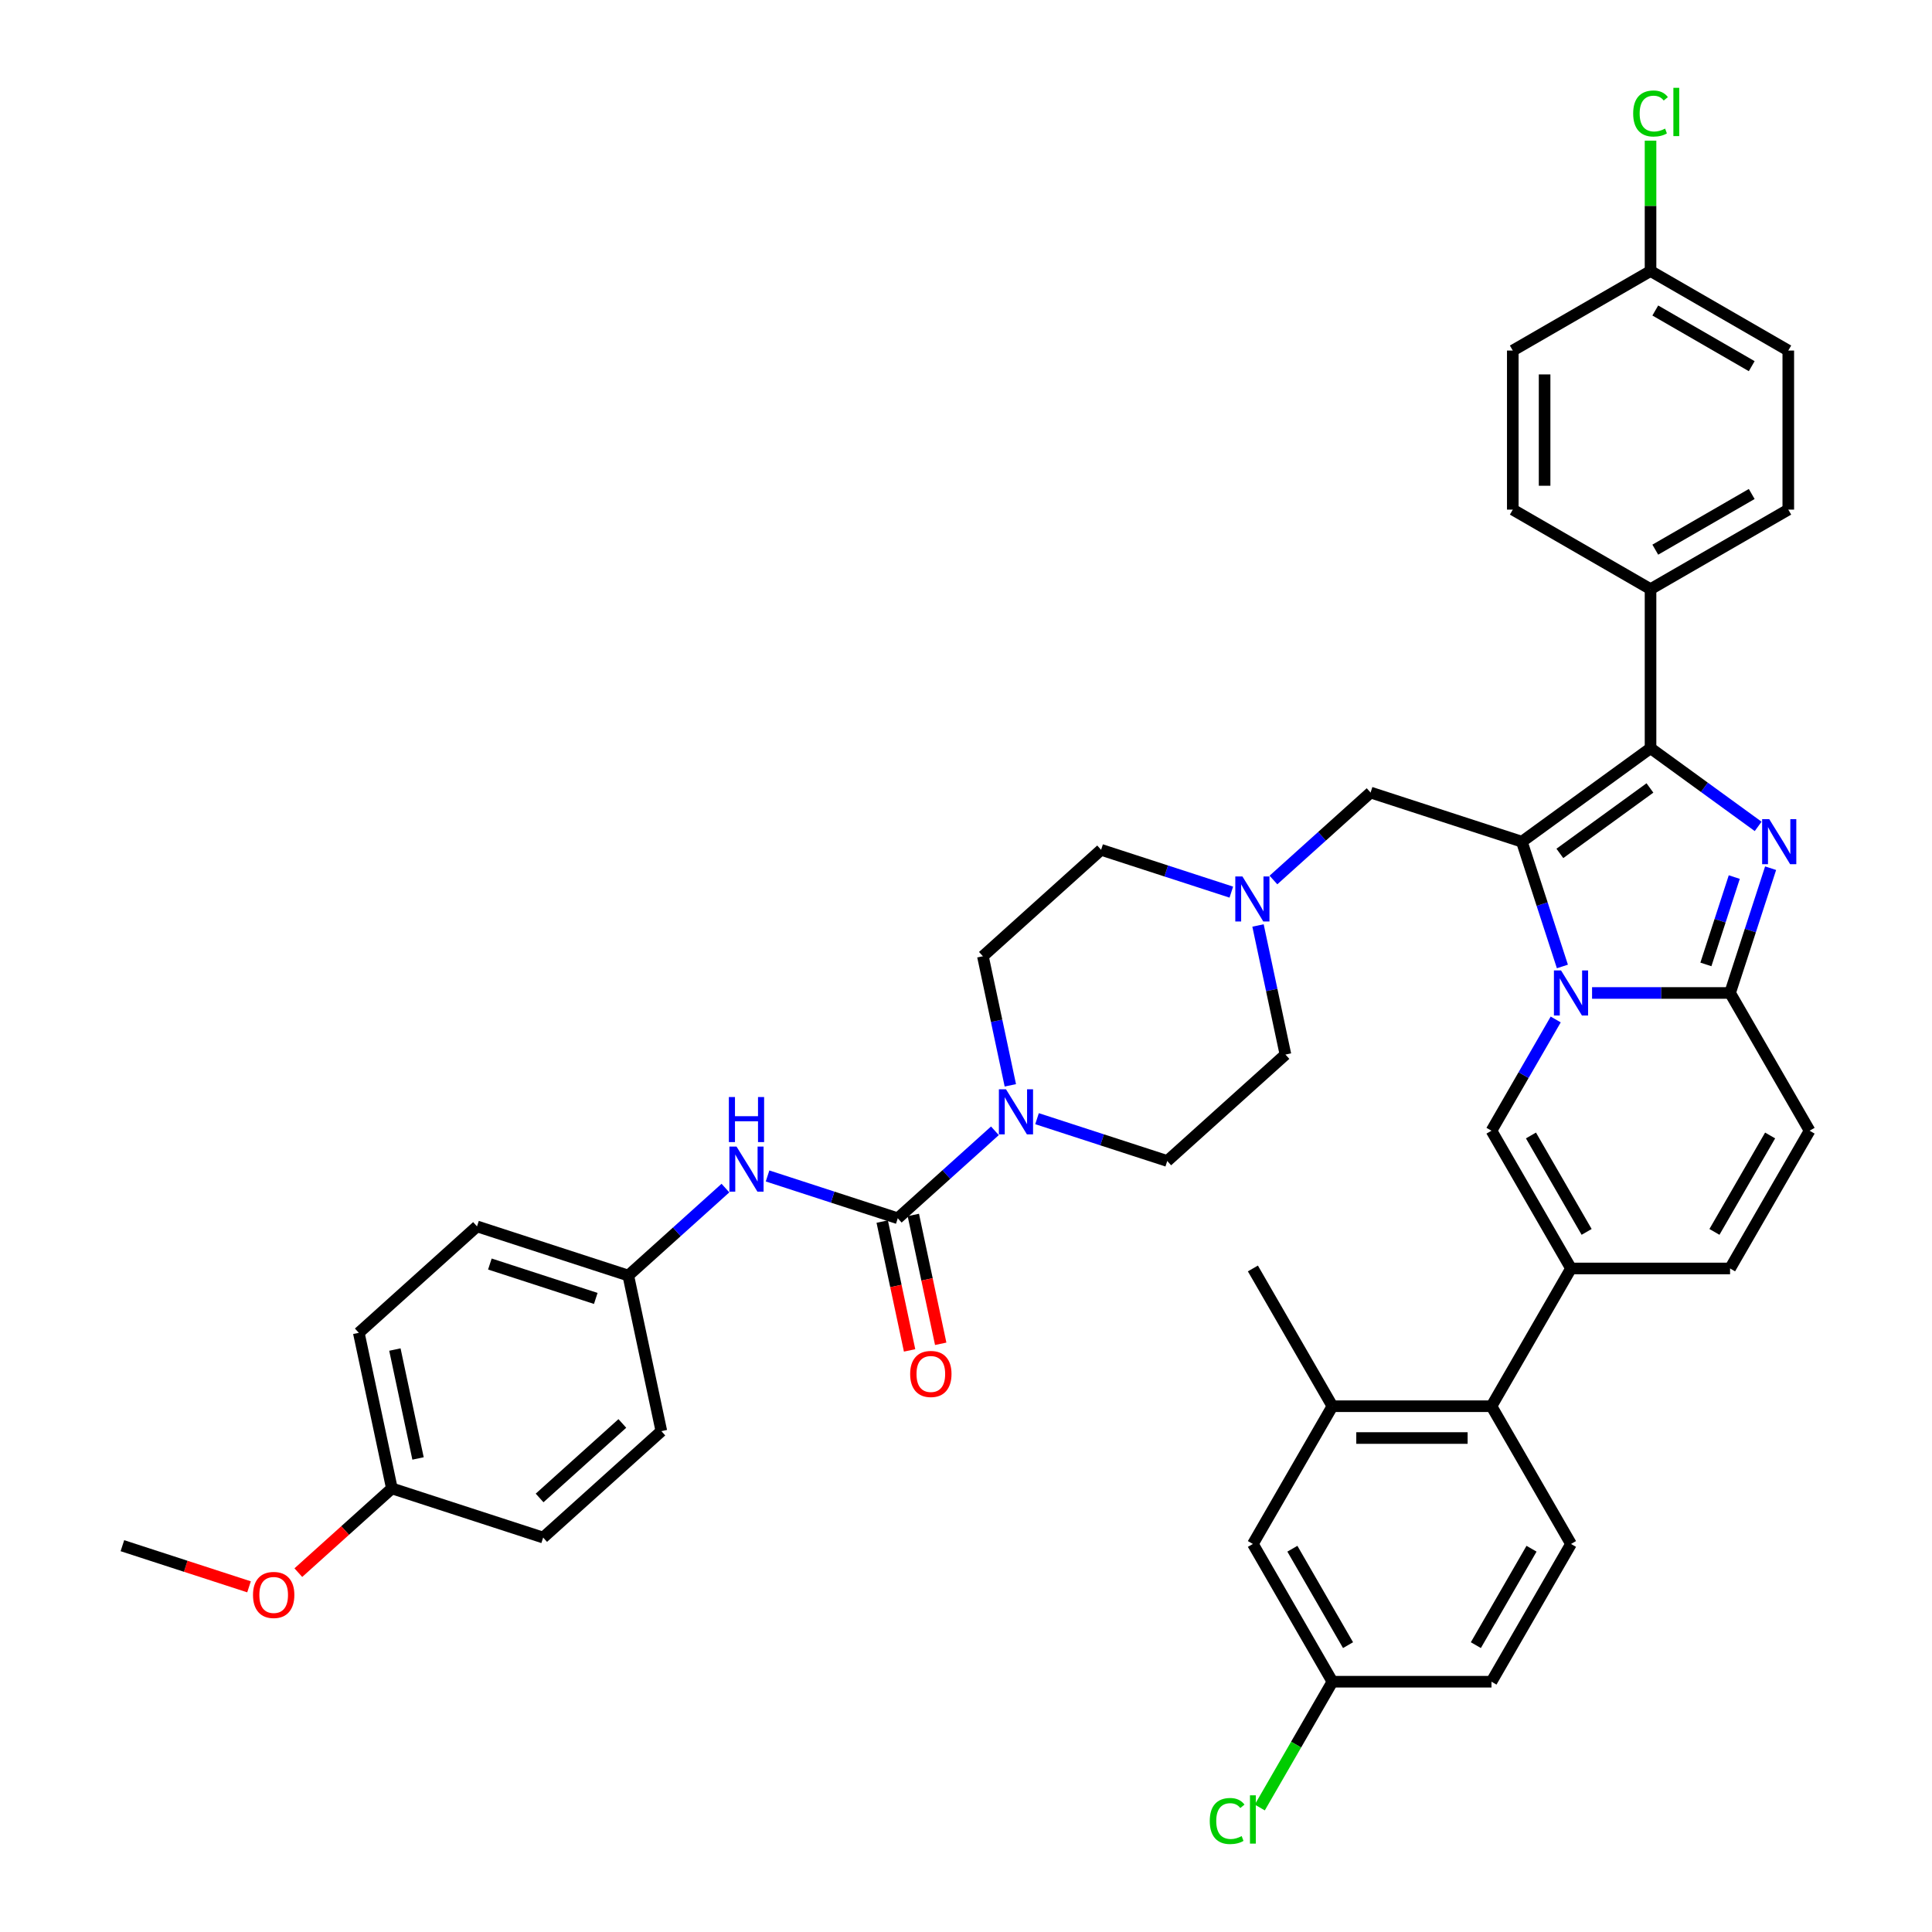 <?xml version='1.0' encoding='iso-8859-1'?>
<svg version='1.1' baseProfile='full'
              xmlns='http://www.w3.org/2000/svg'
                      xmlns:rdkit='http://www.rdkit.org/xml'
                      xmlns:xlink='http://www.w3.org/1999/xlink'
                  xml:space='preserve'
width='1000px' height='1000px' viewBox='0 0 1000 1000'>
<!-- END OF HEADER -->
<rect style='opacity:1.0;fill:#FFFFFF;stroke:none' width='1000' height='1000' x='0' y='0'> </rect>
<path class='bond-0' d='M 637.329,461.765 L 603.629,450.815' style='fill:none;fill-rule:evenodd;stroke:#0000FF;stroke-width:6px;stroke-linecap:butt;stroke-linejoin:miter;stroke-opacity:1' />
<path class='bond-0' d='M 603.629,450.815 L 569.93,439.866' style='fill:none;fill-rule:evenodd;stroke:#000000;stroke-width:6px;stroke-linecap:butt;stroke-linejoin:miter;stroke-opacity:1' />
<path class='bond-1' d='M 651.145,479.023 L 658.246,512.43' style='fill:none;fill-rule:evenodd;stroke:#0000FF;stroke-width:6px;stroke-linecap:butt;stroke-linejoin:miter;stroke-opacity:1' />
<path class='bond-1' d='M 658.246,512.43 L 665.346,545.837' style='fill:none;fill-rule:evenodd;stroke:#000000;stroke-width:6px;stroke-linecap:butt;stroke-linejoin:miter;stroke-opacity:1' />
<path class='bond-2' d='M 659.13,455.492 L 684.271,432.855' style='fill:none;fill-rule:evenodd;stroke:#0000FF;stroke-width:6px;stroke-linecap:butt;stroke-linejoin:miter;stroke-opacity:1' />
<path class='bond-2' d='M 684.271,432.855 L 709.412,410.218' style='fill:none;fill-rule:evenodd;stroke:#000000;stroke-width:6px;stroke-linecap:butt;stroke-linejoin:miter;stroke-opacity:1' />
<path class='bond-3' d='M 536.765,579.026 L 570.465,589.976' style='fill:none;fill-rule:evenodd;stroke:#0000FF;stroke-width:6px;stroke-linecap:butt;stroke-linejoin:miter;stroke-opacity:1' />
<path class='bond-3' d='M 570.465,589.976 L 604.164,600.925' style='fill:none;fill-rule:evenodd;stroke:#000000;stroke-width:6px;stroke-linecap:butt;stroke-linejoin:miter;stroke-opacity:1' />
<path class='bond-4' d='M 522.949,561.768 L 515.849,528.361' style='fill:none;fill-rule:evenodd;stroke:#0000FF;stroke-width:6px;stroke-linecap:butt;stroke-linejoin:miter;stroke-opacity:1' />
<path class='bond-4' d='M 515.849,528.361 L 508.748,494.955' style='fill:none;fill-rule:evenodd;stroke:#000000;stroke-width:6px;stroke-linecap:butt;stroke-linejoin:miter;stroke-opacity:1' />
<path class='bond-5' d='M 514.964,585.299 L 489.824,607.936' style='fill:none;fill-rule:evenodd;stroke:#0000FF;stroke-width:6px;stroke-linecap:butt;stroke-linejoin:miter;stroke-opacity:1' />
<path class='bond-5' d='M 489.824,607.936 L 464.683,630.573' style='fill:none;fill-rule:evenodd;stroke:#000000;stroke-width:6px;stroke-linecap:butt;stroke-linejoin:miter;stroke-opacity:1' />
<path class='bond-6' d='M 569.93,439.866 L 508.748,494.955' style='fill:none;fill-rule:evenodd;stroke:#000000;stroke-width:6px;stroke-linecap:butt;stroke-linejoin:miter;stroke-opacity:1' />
<path class='bond-7' d='M 665.346,545.837 L 604.164,600.925' style='fill:none;fill-rule:evenodd;stroke:#000000;stroke-width:6px;stroke-linecap:butt;stroke-linejoin:miter;stroke-opacity:1' />
<path class='bond-8' d='M 709.412,410.218 L 787.711,435.659' style='fill:none;fill-rule:evenodd;stroke:#000000;stroke-width:6px;stroke-linecap:butt;stroke-linejoin:miter;stroke-opacity:1' />
<path class='bond-9' d='M 325.201,660.221 L 342.318,740.75' style='fill:none;fill-rule:evenodd;stroke:#000000;stroke-width:6px;stroke-linecap:butt;stroke-linejoin:miter;stroke-opacity:1' />
<path class='bond-10' d='M 325.201,660.221 L 246.902,634.78' style='fill:none;fill-rule:evenodd;stroke:#000000;stroke-width:6px;stroke-linecap:butt;stroke-linejoin:miter;stroke-opacity:1' />
<path class='bond-10' d='M 308.368,672.064 L 253.558,654.256' style='fill:none;fill-rule:evenodd;stroke:#000000;stroke-width:6px;stroke-linecap:butt;stroke-linejoin:miter;stroke-opacity:1' />
<path class='bond-11' d='M 325.201,660.221 L 350.342,637.584' style='fill:none;fill-rule:evenodd;stroke:#000000;stroke-width:6px;stroke-linecap:butt;stroke-linejoin:miter;stroke-opacity:1' />
<path class='bond-11' d='M 350.342,637.584 L 375.483,614.947' style='fill:none;fill-rule:evenodd;stroke:#0000FF;stroke-width:6px;stroke-linecap:butt;stroke-linejoin:miter;stroke-opacity:1' />
<path class='bond-12' d='M 456.63,632.285 L 463.716,665.626' style='fill:none;fill-rule:evenodd;stroke:#000000;stroke-width:6px;stroke-linecap:butt;stroke-linejoin:miter;stroke-opacity:1' />
<path class='bond-12' d='M 463.716,665.626 L 470.803,698.967' style='fill:none;fill-rule:evenodd;stroke:#FF0000;stroke-width:6px;stroke-linecap:butt;stroke-linejoin:miter;stroke-opacity:1' />
<path class='bond-12' d='M 472.736,628.861 L 479.822,662.202' style='fill:none;fill-rule:evenodd;stroke:#000000;stroke-width:6px;stroke-linecap:butt;stroke-linejoin:miter;stroke-opacity:1' />
<path class='bond-12' d='M 479.822,662.202 L 486.909,695.543' style='fill:none;fill-rule:evenodd;stroke:#FF0000;stroke-width:6px;stroke-linecap:butt;stroke-linejoin:miter;stroke-opacity:1' />
<path class='bond-13' d='M 464.683,630.573 L 430.983,619.623' style='fill:none;fill-rule:evenodd;stroke:#000000;stroke-width:6px;stroke-linecap:butt;stroke-linejoin:miter;stroke-opacity:1' />
<path class='bond-13' d='M 430.983,619.623 L 397.284,608.674' style='fill:none;fill-rule:evenodd;stroke:#0000FF;stroke-width:6px;stroke-linecap:butt;stroke-linejoin:miter;stroke-opacity:1' />
<path class='bond-14' d='M 202.836,770.398 L 185.719,689.868' style='fill:none;fill-rule:evenodd;stroke:#000000;stroke-width:6px;stroke-linecap:butt;stroke-linejoin:miter;stroke-opacity:1' />
<path class='bond-14' d='M 216.375,754.895 L 204.393,698.524' style='fill:none;fill-rule:evenodd;stroke:#000000;stroke-width:6px;stroke-linecap:butt;stroke-linejoin:miter;stroke-opacity:1' />
<path class='bond-15' d='M 202.836,770.398 L 178.626,792.198' style='fill:none;fill-rule:evenodd;stroke:#000000;stroke-width:6px;stroke-linecap:butt;stroke-linejoin:miter;stroke-opacity:1' />
<path class='bond-15' d='M 178.626,792.198 L 154.415,813.997' style='fill:none;fill-rule:evenodd;stroke:#FF0000;stroke-width:6px;stroke-linecap:butt;stroke-linejoin:miter;stroke-opacity:1' />
<path class='bond-16' d='M 202.836,770.398 L 281.136,795.839' style='fill:none;fill-rule:evenodd;stroke:#000000;stroke-width:6px;stroke-linecap:butt;stroke-linejoin:miter;stroke-opacity:1' />
<path class='bond-17' d='M 936.645,585.257 L 895.481,656.556' style='fill:none;fill-rule:evenodd;stroke:#000000;stroke-width:6px;stroke-linecap:butt;stroke-linejoin:miter;stroke-opacity:1' />
<path class='bond-17' d='M 916.211,587.719 L 887.396,637.628' style='fill:none;fill-rule:evenodd;stroke:#000000;stroke-width:6px;stroke-linecap:butt;stroke-linejoin:miter;stroke-opacity:1' />
<path class='bond-18' d='M 936.645,585.257 L 895.481,513.958' style='fill:none;fill-rule:evenodd;stroke:#000000;stroke-width:6px;stroke-linecap:butt;stroke-linejoin:miter;stroke-opacity:1' />
<path class='bond-19' d='M 895.481,656.556 L 813.152,656.556' style='fill:none;fill-rule:evenodd;stroke:#000000;stroke-width:6px;stroke-linecap:butt;stroke-linejoin:miter;stroke-opacity:1' />
<path class='bond-20' d='M 813.152,656.556 L 771.987,727.855' style='fill:none;fill-rule:evenodd;stroke:#000000;stroke-width:6px;stroke-linecap:butt;stroke-linejoin:miter;stroke-opacity:1' />
<path class='bond-21' d='M 813.152,656.556 L 771.987,585.257' style='fill:none;fill-rule:evenodd;stroke:#000000;stroke-width:6px;stroke-linecap:butt;stroke-linejoin:miter;stroke-opacity:1' />
<path class='bond-21' d='M 821.237,637.628 L 792.422,587.719' style='fill:none;fill-rule:evenodd;stroke:#000000;stroke-width:6px;stroke-linecap:butt;stroke-linejoin:miter;stroke-opacity:1' />
<path class='bond-22' d='M 771.987,585.257 L 788.61,556.466' style='fill:none;fill-rule:evenodd;stroke:#000000;stroke-width:6px;stroke-linecap:butt;stroke-linejoin:miter;stroke-opacity:1' />
<path class='bond-22' d='M 788.61,556.466 L 805.233,527.674' style='fill:none;fill-rule:evenodd;stroke:#0000FF;stroke-width:6px;stroke-linecap:butt;stroke-linejoin:miter;stroke-opacity:1' />
<path class='bond-23' d='M 916.465,449.375 L 905.973,481.667' style='fill:none;fill-rule:evenodd;stroke:#0000FF;stroke-width:6px;stroke-linecap:butt;stroke-linejoin:miter;stroke-opacity:1' />
<path class='bond-23' d='M 905.973,481.667 L 895.481,513.958' style='fill:none;fill-rule:evenodd;stroke:#000000;stroke-width:6px;stroke-linecap:butt;stroke-linejoin:miter;stroke-opacity:1' />
<path class='bond-23' d='M 897.658,453.974 L 890.313,476.579' style='fill:none;fill-rule:evenodd;stroke:#0000FF;stroke-width:6px;stroke-linecap:butt;stroke-linejoin:miter;stroke-opacity:1' />
<path class='bond-23' d='M 890.313,476.579 L 882.969,499.183' style='fill:none;fill-rule:evenodd;stroke:#000000;stroke-width:6px;stroke-linecap:butt;stroke-linejoin:miter;stroke-opacity:1' />
<path class='bond-24' d='M 910.021,427.739 L 882.169,407.503' style='fill:none;fill-rule:evenodd;stroke:#0000FF;stroke-width:6px;stroke-linecap:butt;stroke-linejoin:miter;stroke-opacity:1' />
<path class='bond-24' d='M 882.169,407.503 L 854.316,387.267' style='fill:none;fill-rule:evenodd;stroke:#000000;stroke-width:6px;stroke-linecap:butt;stroke-linejoin:miter;stroke-opacity:1' />
<path class='bond-25' d='M 895.481,513.958 L 859.766,513.958' style='fill:none;fill-rule:evenodd;stroke:#000000;stroke-width:6px;stroke-linecap:butt;stroke-linejoin:miter;stroke-opacity:1' />
<path class='bond-25' d='M 859.766,513.958 L 824.052,513.958' style='fill:none;fill-rule:evenodd;stroke:#0000FF;stroke-width:6px;stroke-linecap:butt;stroke-linejoin:miter;stroke-opacity:1' />
<path class='bond-26' d='M 808.695,500.242 L 798.203,467.951' style='fill:none;fill-rule:evenodd;stroke:#0000FF;stroke-width:6px;stroke-linecap:butt;stroke-linejoin:miter;stroke-opacity:1' />
<path class='bond-26' d='M 798.203,467.951 L 787.711,435.659' style='fill:none;fill-rule:evenodd;stroke:#000000;stroke-width:6px;stroke-linecap:butt;stroke-linejoin:miter;stroke-opacity:1' />
<path class='bond-27' d='M 787.711,435.659 L 854.316,387.267' style='fill:none;fill-rule:evenodd;stroke:#000000;stroke-width:6px;stroke-linecap:butt;stroke-linejoin:miter;stroke-opacity:1' />
<path class='bond-27' d='M 807.38,441.721 L 854.004,407.847' style='fill:none;fill-rule:evenodd;stroke:#000000;stroke-width:6px;stroke-linecap:butt;stroke-linejoin:miter;stroke-opacity:1' />
<path class='bond-28' d='M 854.316,387.267 L 854.316,304.939' style='fill:none;fill-rule:evenodd;stroke:#000000;stroke-width:6px;stroke-linecap:butt;stroke-linejoin:miter;stroke-opacity:1' />
<path class='bond-29' d='M 771.987,727.855 L 689.659,727.855' style='fill:none;fill-rule:evenodd;stroke:#000000;stroke-width:6px;stroke-linecap:butt;stroke-linejoin:miter;stroke-opacity:1' />
<path class='bond-29' d='M 759.638,744.321 L 702.008,744.321' style='fill:none;fill-rule:evenodd;stroke:#000000;stroke-width:6px;stroke-linecap:butt;stroke-linejoin:miter;stroke-opacity:1' />
<path class='bond-30' d='M 771.987,727.855 L 813.152,799.154' style='fill:none;fill-rule:evenodd;stroke:#000000;stroke-width:6px;stroke-linecap:butt;stroke-linejoin:miter;stroke-opacity:1' />
<path class='bond-31' d='M 854.316,304.939 L 925.615,263.774' style='fill:none;fill-rule:evenodd;stroke:#000000;stroke-width:6px;stroke-linecap:butt;stroke-linejoin:miter;stroke-opacity:1' />
<path class='bond-31' d='M 856.778,284.504 L 906.687,255.689' style='fill:none;fill-rule:evenodd;stroke:#000000;stroke-width:6px;stroke-linecap:butt;stroke-linejoin:miter;stroke-opacity:1' />
<path class='bond-32' d='M 854.316,304.939 L 783.017,263.774' style='fill:none;fill-rule:evenodd;stroke:#000000;stroke-width:6px;stroke-linecap:butt;stroke-linejoin:miter;stroke-opacity:1' />
<path class='bond-33' d='M 925.615,263.774 L 925.615,181.445' style='fill:none;fill-rule:evenodd;stroke:#000000;stroke-width:6px;stroke-linecap:butt;stroke-linejoin:miter;stroke-opacity:1' />
<path class='bond-34' d='M 783.017,263.774 L 783.017,181.445' style='fill:none;fill-rule:evenodd;stroke:#000000;stroke-width:6px;stroke-linecap:butt;stroke-linejoin:miter;stroke-opacity:1' />
<path class='bond-34' d='M 799.483,251.425 L 799.483,193.795' style='fill:none;fill-rule:evenodd;stroke:#000000;stroke-width:6px;stroke-linecap:butt;stroke-linejoin:miter;stroke-opacity:1' />
<path class='bond-35' d='M 854.316,140.281 L 783.017,181.445' style='fill:none;fill-rule:evenodd;stroke:#000000;stroke-width:6px;stroke-linecap:butt;stroke-linejoin:miter;stroke-opacity:1' />
<path class='bond-36' d='M 854.316,140.281 L 854.316,106.543' style='fill:none;fill-rule:evenodd;stroke:#000000;stroke-width:6px;stroke-linecap:butt;stroke-linejoin:miter;stroke-opacity:1' />
<path class='bond-36' d='M 854.316,106.543 L 854.316,72.804' style='fill:none;fill-rule:evenodd;stroke:#00CC00;stroke-width:6px;stroke-linecap:butt;stroke-linejoin:miter;stroke-opacity:1' />
<path class='bond-37' d='M 854.316,140.281 L 925.615,181.445' style='fill:none;fill-rule:evenodd;stroke:#000000;stroke-width:6px;stroke-linecap:butt;stroke-linejoin:miter;stroke-opacity:1' />
<path class='bond-37' d='M 856.778,160.715 L 906.687,189.53' style='fill:none;fill-rule:evenodd;stroke:#000000;stroke-width:6px;stroke-linecap:butt;stroke-linejoin:miter;stroke-opacity:1' />
<path class='bond-38' d='M 689.659,727.855 L 648.494,656.556' style='fill:none;fill-rule:evenodd;stroke:#000000;stroke-width:6px;stroke-linecap:butt;stroke-linejoin:miter;stroke-opacity:1' />
<path class='bond-39' d='M 689.659,727.855 L 648.494,799.154' style='fill:none;fill-rule:evenodd;stroke:#000000;stroke-width:6px;stroke-linecap:butt;stroke-linejoin:miter;stroke-opacity:1' />
<path class='bond-40' d='M 813.152,799.154 L 771.987,870.453' style='fill:none;fill-rule:evenodd;stroke:#000000;stroke-width:6px;stroke-linecap:butt;stroke-linejoin:miter;stroke-opacity:1' />
<path class='bond-40' d='M 792.717,801.616 L 763.902,851.525' style='fill:none;fill-rule:evenodd;stroke:#000000;stroke-width:6px;stroke-linecap:butt;stroke-linejoin:miter;stroke-opacity:1' />
<path class='bond-41' d='M 648.494,799.154 L 689.659,870.453' style='fill:none;fill-rule:evenodd;stroke:#000000;stroke-width:6px;stroke-linecap:butt;stroke-linejoin:miter;stroke-opacity:1' />
<path class='bond-41' d='M 668.929,801.616 L 697.744,851.525' style='fill:none;fill-rule:evenodd;stroke:#000000;stroke-width:6px;stroke-linecap:butt;stroke-linejoin:miter;stroke-opacity:1' />
<path class='bond-42' d='M 771.987,870.453 L 689.659,870.453' style='fill:none;fill-rule:evenodd;stroke:#000000;stroke-width:6px;stroke-linecap:butt;stroke-linejoin:miter;stroke-opacity:1' />
<path class='bond-43' d='M 689.659,870.453 L 670.863,903.008' style='fill:none;fill-rule:evenodd;stroke:#000000;stroke-width:6px;stroke-linecap:butt;stroke-linejoin:miter;stroke-opacity:1' />
<path class='bond-43' d='M 670.863,903.008 L 652.067,935.563' style='fill:none;fill-rule:evenodd;stroke:#00CC00;stroke-width:6px;stroke-linecap:butt;stroke-linejoin:miter;stroke-opacity:1' />
<path class='bond-44' d='M 342.318,740.75 L 281.136,795.839' style='fill:none;fill-rule:evenodd;stroke:#000000;stroke-width:6px;stroke-linecap:butt;stroke-linejoin:miter;stroke-opacity:1' />
<path class='bond-44' d='M 322.123,736.777 L 279.295,775.339' style='fill:none;fill-rule:evenodd;stroke:#000000;stroke-width:6px;stroke-linecap:butt;stroke-linejoin:miter;stroke-opacity:1' />
<path class='bond-45' d='M 246.902,634.78 L 185.719,689.868' style='fill:none;fill-rule:evenodd;stroke:#000000;stroke-width:6px;stroke-linecap:butt;stroke-linejoin:miter;stroke-opacity:1' />
<path class='bond-46' d='M 128.893,821.341 L 96.124,810.693' style='fill:none;fill-rule:evenodd;stroke:#FF0000;stroke-width:6px;stroke-linecap:butt;stroke-linejoin:miter;stroke-opacity:1' />
<path class='bond-46' d='M 96.124,810.693 L 63.355,800.046' style='fill:none;fill-rule:evenodd;stroke:#000000;stroke-width:6px;stroke-linecap:butt;stroke-linejoin:miter;stroke-opacity:1' />
<path  class='atom-0' d='M 643.076 453.649
L 650.716 465.998
Q 651.473 467.217, 652.692 469.423
Q 653.91 471.63, 653.976 471.761
L 653.976 453.649
L 657.071 453.649
L 657.071 476.965
L 653.877 476.965
L 645.677 463.463
Q 644.722 461.882, 643.701 460.071
Q 642.713 458.259, 642.417 457.7
L 642.417 476.965
L 639.387 476.965
L 639.387 453.649
L 643.076 453.649
' fill='#0000FF'/>
<path  class='atom-1' d='M 520.711 563.826
L 528.351 576.176
Q 529.109 577.394, 530.327 579.601
Q 531.545 581.807, 531.611 581.939
L 531.611 563.826
L 534.707 563.826
L 534.707 587.142
L 531.513 587.142
L 523.313 573.64
Q 522.358 572.059, 521.337 570.248
Q 520.349 568.437, 520.052 567.877
L 520.052 587.142
L 517.023 587.142
L 517.023 563.826
L 520.711 563.826
' fill='#0000FF'/>
<path  class='atom-9' d='M 471.097 711.169
Q 471.097 705.57, 473.863 702.442
Q 476.629 699.313, 481.8 699.313
Q 486.97 699.313, 489.736 702.442
Q 492.502 705.57, 492.502 711.169
Q 492.502 716.833, 489.703 720.06
Q 486.904 723.254, 481.8 723.254
Q 476.662 723.254, 473.863 720.06
Q 471.097 716.866, 471.097 711.169
M 481.8 720.62
Q 485.356 720.62, 487.266 718.249
Q 489.209 715.845, 489.209 711.169
Q 489.209 706.591, 487.266 704.286
Q 485.356 701.948, 481.8 701.948
Q 478.243 701.948, 476.3 704.253
Q 474.39 706.558, 474.39 711.169
Q 474.39 715.878, 476.3 718.249
Q 478.243 720.62, 481.8 720.62
' fill='#FF0000'/>
<path  class='atom-10' d='M 381.229 593.474
L 388.87 605.824
Q 389.627 607.042, 390.845 609.248
Q 392.064 611.455, 392.13 611.587
L 392.13 593.474
L 395.225 593.474
L 395.225 616.79
L 392.031 616.79
L 383.831 603.288
Q 382.876 601.707, 381.855 599.896
Q 380.867 598.085, 380.571 597.525
L 380.571 616.79
L 377.541 616.79
L 377.541 593.474
L 381.229 593.474
' fill='#0000FF'/>
<path  class='atom-10' d='M 377.261 567.827
L 380.423 567.827
L 380.423 577.74
L 392.344 577.74
L 392.344 567.827
L 395.505 567.827
L 395.505 591.143
L 392.344 591.143
L 392.344 580.374
L 380.423 580.374
L 380.423 591.143
L 377.261 591.143
L 377.261 567.827
' fill='#0000FF'/>
<path  class='atom-16' d='M 915.768 424.001
L 923.408 436.351
Q 924.165 437.569, 925.384 439.775
Q 926.602 441.982, 926.668 442.114
L 926.668 424.001
L 929.764 424.001
L 929.764 447.317
L 926.569 447.317
L 918.37 433.815
Q 917.415 432.234, 916.394 430.423
Q 915.406 428.612, 915.109 428.052
L 915.109 447.317
L 912.08 447.317
L 912.08 424.001
L 915.768 424.001
' fill='#0000FF'/>
<path  class='atom-18' d='M 807.998 502.301
L 815.638 514.65
Q 816.396 515.868, 817.614 518.075
Q 818.833 520.281, 818.898 520.413
L 818.898 502.301
L 821.994 502.301
L 821.994 525.616
L 818.8 525.616
L 810.6 512.114
Q 809.645 510.534, 808.624 508.722
Q 807.636 506.911, 807.339 506.351
L 807.339 525.616
L 804.31 525.616
L 804.31 502.301
L 807.998 502.301
' fill='#0000FF'/>
<path  class='atom-28' d='M 845.326 58.759
Q 845.326 52.963, 848.026 49.933
Q 850.76 46.871, 855.93 46.871
Q 860.738 46.871, 863.307 50.263
L 861.133 52.041
Q 859.256 49.571, 855.93 49.571
Q 852.406 49.571, 850.529 51.942
Q 848.685 54.28, 848.685 58.759
Q 848.685 63.369, 850.595 65.74
Q 852.538 68.111, 856.292 68.111
Q 858.861 68.111, 861.858 66.564
L 862.78 69.034
Q 861.561 69.824, 859.717 70.285
Q 857.873 70.746, 855.831 70.746
Q 850.76 70.746, 848.026 67.65
Q 845.326 64.555, 845.326 58.759
' fill='#00CC00'/>
<path  class='atom-28' d='M 866.139 45.455
L 869.168 45.455
L 869.168 70.45
L 866.139 70.45
L 866.139 45.455
' fill='#00CC00'/>
<path  class='atom-35' d='M 626.167 942.558
Q 626.167 936.762, 628.867 933.733
Q 631.6 930.67, 636.771 930.67
Q 641.579 930.67, 644.147 934.062
L 641.974 935.84
Q 640.097 933.37, 636.771 933.37
Q 633.247 933.37, 631.37 935.742
Q 629.526 938.08, 629.526 942.558
Q 629.526 947.169, 631.436 949.54
Q 633.379 951.911, 637.133 951.911
Q 639.702 951.911, 642.698 950.363
L 643.62 952.833
Q 642.402 953.623, 640.558 954.084
Q 638.714 954.545, 636.672 954.545
Q 631.6 954.545, 628.867 951.45
Q 626.167 948.354, 626.167 942.558
' fill='#00CC00'/>
<path  class='atom-35' d='M 646.979 929.254
L 650.009 929.254
L 650.009 954.249
L 646.979 954.249
L 646.979 929.254
' fill='#00CC00'/>
<path  class='atom-40' d='M 130.951 825.553
Q 130.951 819.954, 133.718 816.826
Q 136.484 813.697, 141.654 813.697
Q 146.824 813.697, 149.591 816.826
Q 152.357 819.954, 152.357 825.553
Q 152.357 831.217, 149.558 834.444
Q 146.759 837.639, 141.654 837.639
Q 136.517 837.639, 133.718 834.444
Q 130.951 831.25, 130.951 825.553
M 141.654 835.004
Q 145.211 835.004, 147.121 832.633
Q 149.064 830.229, 149.064 825.553
Q 149.064 820.975, 147.121 818.67
Q 145.211 816.332, 141.654 816.332
Q 138.098 816.332, 136.155 818.637
Q 134.245 820.942, 134.245 825.553
Q 134.245 830.262, 136.155 832.633
Q 138.098 835.004, 141.654 835.004
' fill='#FF0000'/>
</svg>
